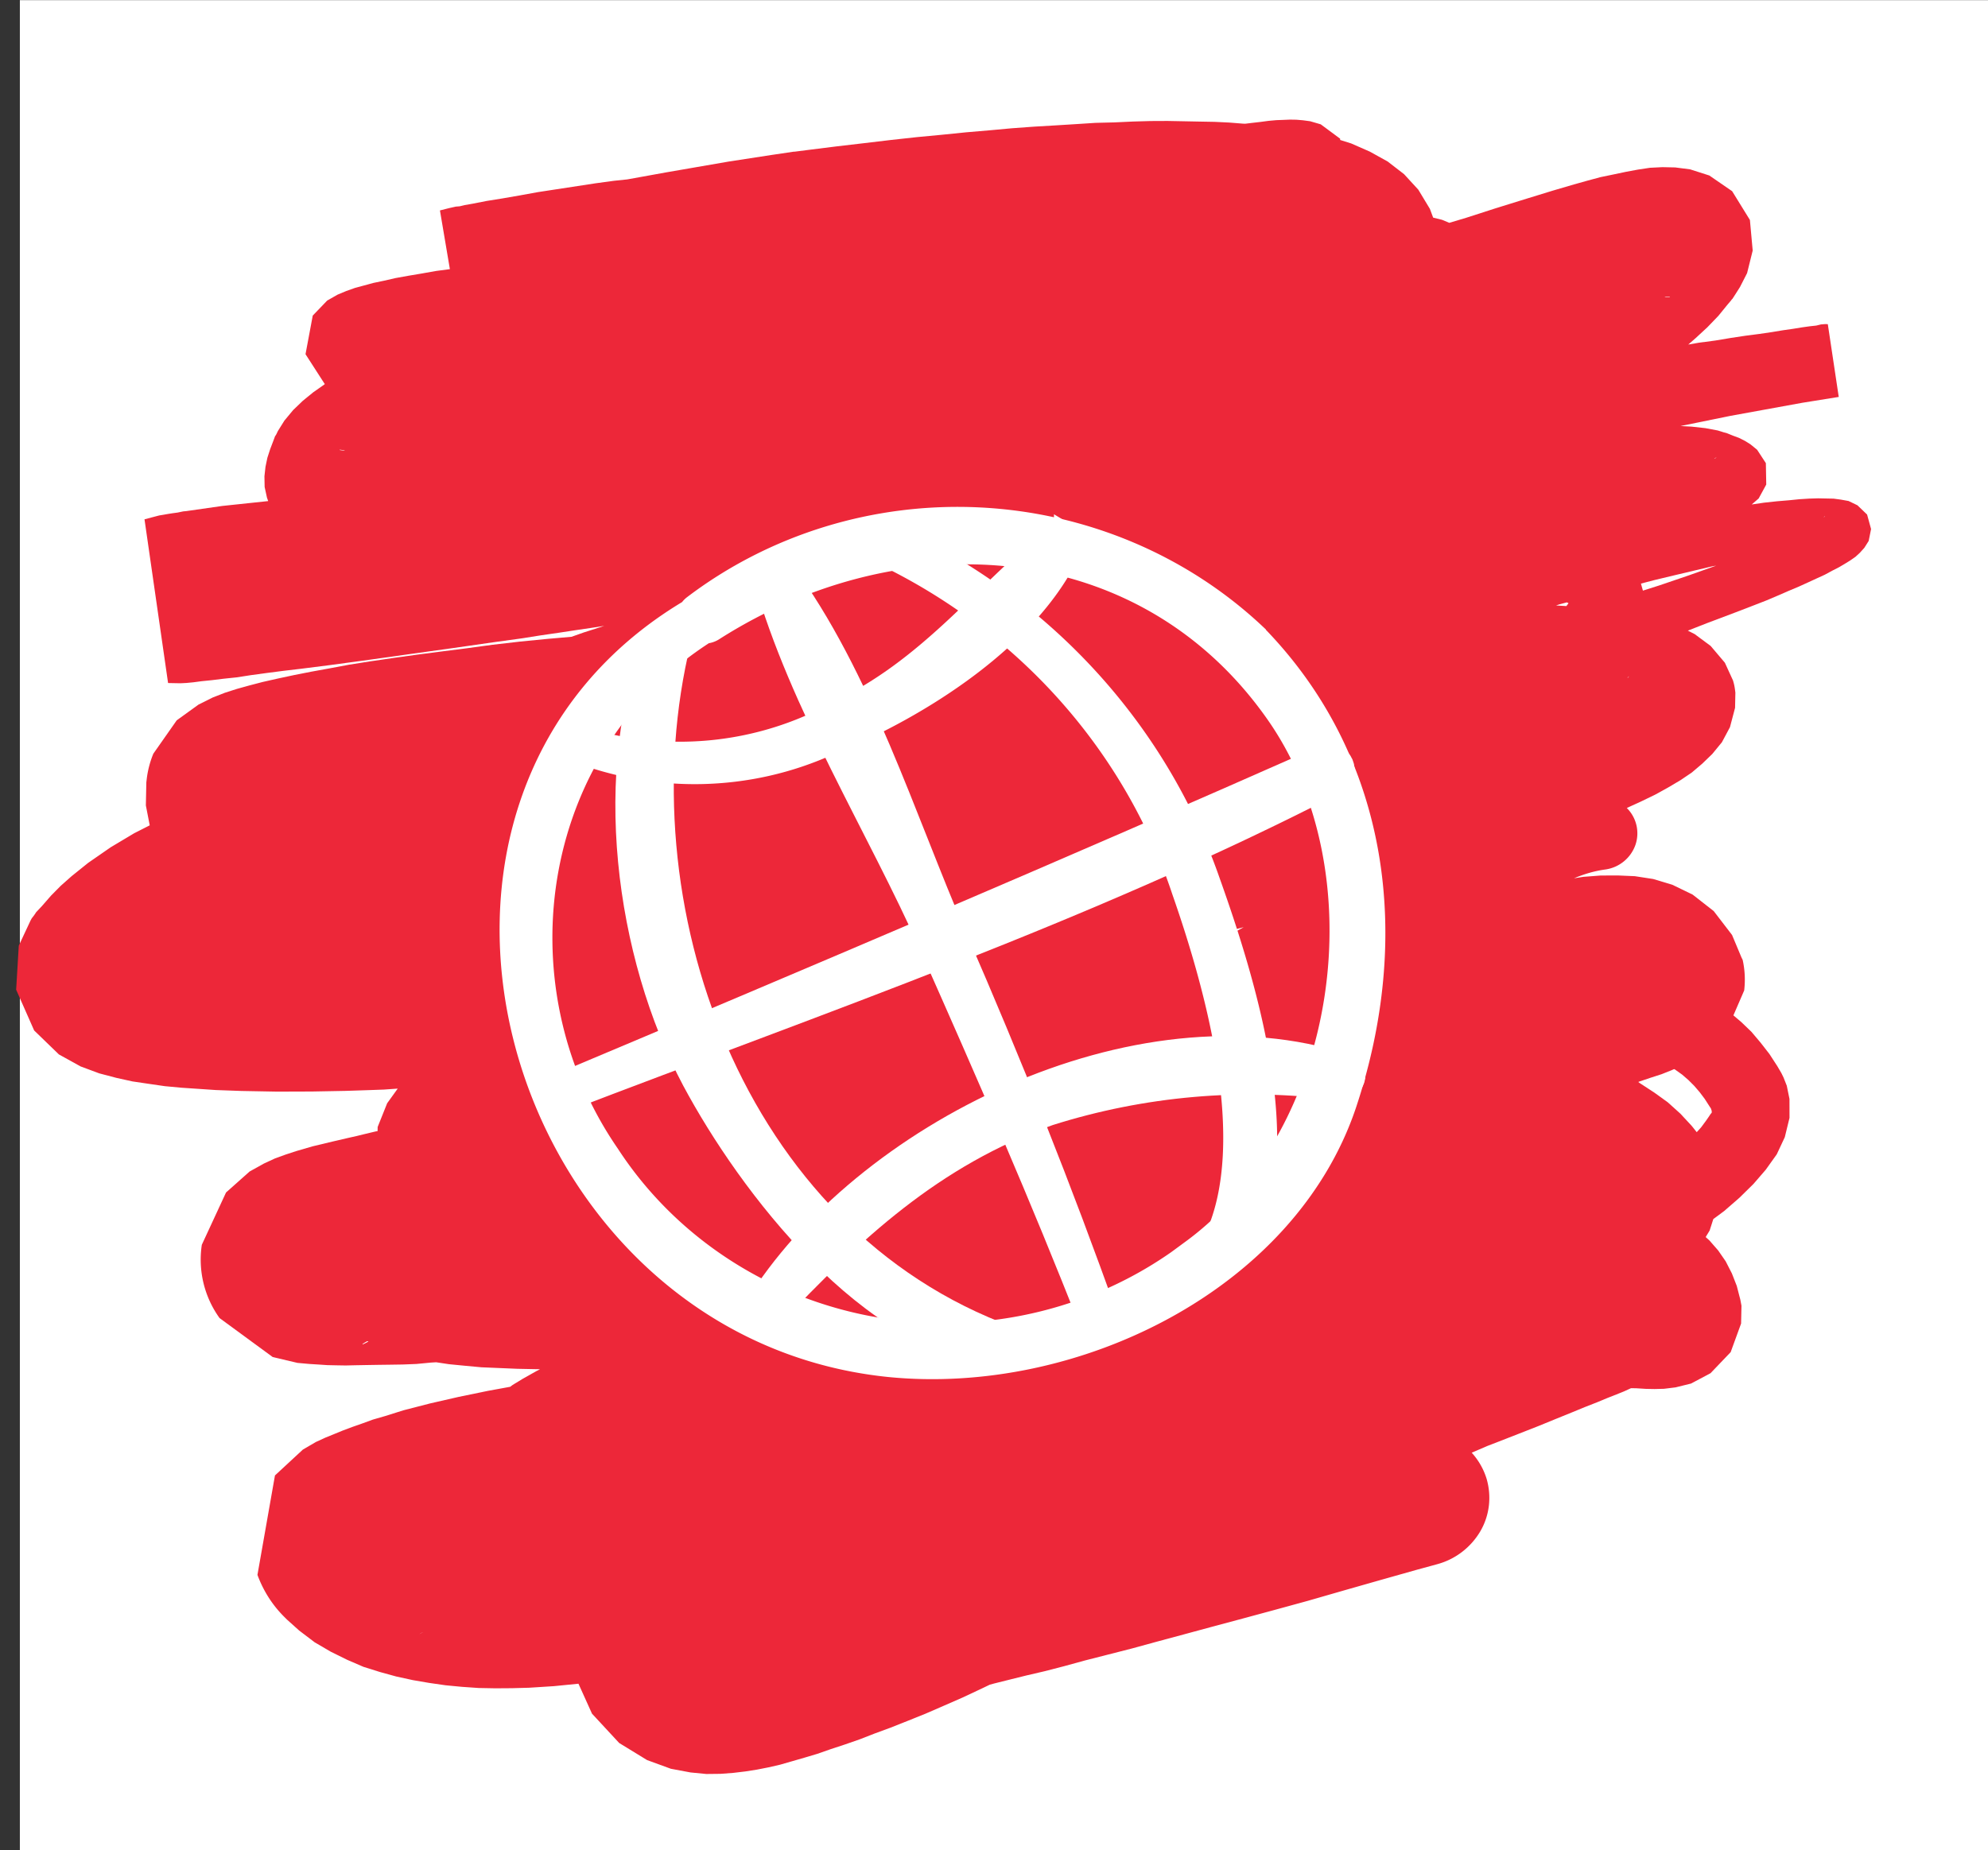 <svg xmlns="http://www.w3.org/2000/svg" xml:space="preserve" viewBox="6.04 23.05 51.45 47.89"><rect x="6.04" y="23.05" width="51.45" height="47.89" fill="#333333" stroke="none"/><g class="layer"><path fill="#FFF" d="M6.554 23.054h50.942v47.892H6.554z"/><path d="m54.361 36.37-.25-.24-.23-.111-.199-.036-.188-.025-.2-.004-.198-.004-.233.007-.255.016-.267.027-.31.026-.334.036-.322.047.18-.156.196-.36-.01-.554-.226-.346-.174-.142-.143-.089-.153-.077-.154-.057-.165-.067-.088-.023-.033-.011-.11-.034-.32-.06-.354-.039-.288-.016 1.291-.263 1.857-.338.946-.152-.283-1.884h-.022l-.022-.001h-.033l-.1.008-.123.03-.166.018-.2.028-.234.038-.266.038-.29.048-.322.047-.355.046-.378.057-.4.067-.423.056-.278.048.192-.167.305-.282.283-.294.239-.294.09-.105c.012-.021.024-.032.035-.042l.068-.105.127-.2.184-.36.145-.584-.072-.792-.46-.745-.59-.406-.496-.159-.387-.05-.332-.007-.322.016-.311.047-.312.058-.322.068-.334.069-.334.09-.357.1-.546.16-.748.23-.747.232-.747.241-.435.13-.187-.078-.231-.057-.084-.226-.3-.497-.369-.402-.425-.328-.46-.255-.483-.212-.286-.09v-.033l-.502-.372-.275-.08-.188-.025-.166-.014-.166-.003-.166.007-.189.007-.2.018-.21.028-.234.027-.156.019-.055-.001-.365-.029-.377-.018-.387-.007-.41-.008-.42-.008-.444.002-.455.013-.477.022-.488.012-.51.033-.532.033-.544.032-.577.042-.577.053-.611.052-.622.063-.655.062-.666.073-.689.082-.71.083-.734.092-.367.047h-.022l-.567.084-1.111.171-1.613.279-1.012.183-.344.036-.478.065-.745.114-.745.114-.478.087-.445.077-.411.066-.345.068-.223.039-.122.03-.1.008-.089.02-.09.02-.233.059.257 1.52-.356.047-.378.067-.345.058-.322.058-.301.069-.278.058-.257.07-.222.06-.224.08-.223.093-.27.154-.373.388-.187 1 .494.767h.01l-.022.021-.281.197-.27.22-.25.24-.227.273-.171.274-.035.074c-.012.022-.023.043-.035.053l-.047.127-.081.212-.072.223-.049.234-.027.245.005.277.061.279.031.086-1.188.126-.922.132-.09.009-.144.03-.133.018-.122.019-.112.02-.11.018-.38.1.61 4.238.322.006.155-.008.178-.017.21-.028.267-.027.3-.037.344-.036.367-.057.411-.056.434-.056.466-.055.734-.093 1.033-.14 1.067-.15 1.078-.15 1.045-.15.755-.104.478-.076.456-.066.433-.066.39-.057.366-.057-.122.04-.413.132-.313.111-.6.052-.732.072-.71.082-.69.094-.655.083-.645.084-.6.084-.578.085-.545.086-.511.096-.479.087-.445.088-.411.088-.39.088-.345.09-.324.09-.312.1-.313.122-.37.185-.562.406-.605.863a2.5 2.5 0 0 0-.168.627l-.014.117-.012.597.1.515-.403.205-.606.362-.585.405-.428.344-.282.25-.249.252-.238.273-.148.157a1.39 1.39 0 0 1-.114.158l-.034.063-.302.646-.068 1.14.466 1.055.64.62.56.31.483.18.441.116.42.093.419.062.42.061.431.04.443.03.442.03.665.024.919.017.909-.003.864-.016.61-.02.388-.014.355-.025-.273.379-.246.614-.002.107-.056.01-.122.029-.167.04-.2.049-.223.05-.379.088-.534.128-.413.12-.279.091-.279.101-.29.134-.37.206-.61.543-.627 1.354a2.59 2.59 0 0 0 .46 1.898l1.375 1.008.64.151.309.028.243.015.222.015.232.005.244.004.255-.006.277-.005.3-.005.31-.004.332-.005.355-.014.377-.036.134-.008.331.05.41.04.43.04.454.019.476.02.499.01.089.001-.101.052-.348.196-.168.103-.034.02-.067.042-.056.042-.579.106-.757.156-.734.168-.691.178-.48.151-.312.09-.279.102-.257.09-.245.092-.224.092-.224.091-.246.113-.336.196-.723.67-.453 2.574c.147.397.372.765.687 1.08l.076.076.316.284.403.306.416.243.428.211.417.18.43.135.418.115.43.094.42.072.431.062.42.04.432.03.432.008.432-.003.444-.012.643-.041.633-.063.35.775.704.76.722.442.616.225.508.095.409.04.366-.004.333-.025.31-.037.3-.047.301-.059.3-.069.313-.09.312-.09.335-.1.346-.121.368-.121.38-.132.39-.152.413-.152.436-.173.458-.184.47-.204.492-.215.503-.236.213-.102.112-.03.4-.1.435-.108.468-.109.5-.129.547-.15.58-.148.623-.159.658-.18.702-.189.735-.199.78-.209.814-.22.869-.238.903-.26.947-.27.992-.28.513-.14c.479-.13.873-.442 1.115-.853.24-.412.295-.902.16-1.363a1.779 1.779 0 0 0-.384-.67l.402-.173.29-.112.548-.214.492-.193.447-.183.402-.163.347-.143.312-.122.269-.112.234-.092.201-.081.157-.072.022-.01.133.002.255.016.221.004.244-.006.3-.037.401-.099.504-.268.521-.545.27-.741.01-.46-.03-.16-.02-.075-.072-.279-.126-.322-.16-.313-.194-.281-.227-.26-.098-.088.103-.169.095-.297.281-.208.395-.344.362-.356.318-.368.286-.4.208-.444.122-.5-.001-.49-.07-.343-.085-.215-.032-.065-.021-.043-.107-.183-.204-.314-.227-.292-.238-.282-.26-.25-.207-.176.279-.645a2.359 2.359 0 0 0-.039-.79l-.032-.066-.243-.58-.474-.618-.546-.427-.526-.255-.496-.149-.475-.073-.443-.019-.443.002-.444.034-.244.038c.268-.112.536-.192.824-.23a.968.968 0 0 0 .767-.636.923.923 0 0 0-.224-.954l.38-.174.359-.174.336-.186.314-.186.292-.197.271-.23.26-.251.25-.305.208-.39.132-.5.008-.394c-.01-.075-.019-.16-.04-.236l-.02-.075-.212-.463-.368-.434-.414-.307-.176-.089.492-.193.726-.274.502-.193.313-.122.29-.123.28-.122.269-.113.246-.112.224-.103.201-.092.19-.103.18-.092.157-.093.134-.083.135-.094.113-.104.114-.126.114-.18.062-.308-.103-.375zm-1.086.032-.023.032h-.011l.022-.021.012-.01zm-7.06 17.645H46.26h-.044zm-8.324-6.81-.3.059-.166-.046.802-.198-.336.185zm8.42-8.514.09-.03.19-.05.043.022-.056.074-.266-.016zM14.827 34.69l.11.013.034.011h-.033l-.1-.013-.01-.01zm35.643.196-.045.031-.022.01.023-.02.044-.021zm3.135-1.551zm-4.356-2.603.01.011-.11-.002-.033-.011h.044l.089.002zM10.765 49.394l.068-.095.023-.032-.011.01-.092.127.012-.01zm4.666 8.457-.01-.011.067-.041.056-.031.033.01-.146.073zm1.485 7.489-.023.01.056-.031.045-.02-.078.04zm9.774 2.077.023-.021-.023.02zM50.34 51.853l-.035.042-.034.053-.08.115-.125.169-.114.126-.13-.163-.292-.315-.326-.294-.35-.253-.371-.242-.044-.032.022-.01.302-.102.279-.09.257-.102.067-.03.022.01.185.132.164.142.152.152.14.163.13.173.118.184.043.065.01.032.01.032v.043zm-2.66-5.366-.044.02.022-.01.023-.01zm.5-5.903-.022.02.011-.02.034-.032-.023.032zm1.562-2.638-.77.262-.413.131-.051-.182.345-.09.534-.128.502-.119.456-.108.111-.02-.714.254z" fill="#ED2739"/><path d="M33.374 39.348h-.011.011zM33.352 39.348z" fill="#FFF"/><path d="M165.31-448.06c-7.84 4.59-4.34 17.45 4.44 18.39 4.31.45 9.24-2.06 10.62-6.33 1.28-3.99.81-8.29-2.12-11.38a9.906 9.906 0 0 0-13.04-.67.33.33 0 0 0-.05.46c.12.14.32.17.47.06 4.44-2.93 10.16-2.5 13.22 2.06 2.58 3.85 1.73 10.21-1.99 13.05a9.308 9.308 0 0 1-7.37 1.91 9.328 9.328 0 0 1-6.33-4.24c-2.76-4.16-1.86-10.12 2.44-12.82.27-.17-.01-.65-.3-.49h.01z" fill="#FFF" stroke="#FFF" stroke-width=".6" transform="matrix(1.108 0 0 1.067 -159.032 516.834)"/><path d="M169.45-442.31c-1.29 3.25-.73 7.72.84 10.78 1.3 2.52 4.12 6.38 7.23 6.67.1 0 .19-.06.21-.16.03-.1-.02-.2-.1-.24-6.54-2.47-9.22-10.58-7.73-16.93.06-.26-.35-.36-.45-.12z" fill="#FFF" stroke="#FFF" stroke-width=".6" transform="matrix(1.108 0 0 1.067 -164.66 511.457)"/><path d="M185.7-448.57a13.88 13.88 0 0 1 7 8.19c.77 2.29 1.79 6.07.77 8.4-.15.36.39.57.56.23 1.24-2.42.02-6.46-.8-8.85a14.295 14.295 0 0 0-7.37-8.35c-.24-.12-.39.26-.15.38h-.01z" fill="#FFF" stroke="#FFF" stroke-width=".6" transform="matrix(1.108 0 0 1.067 -176.81 516.002)"/><path d="M177.57-406.88c1.92-2.11 3.79-3.93 6.52-4.94 2.19-.72 4.51-.93 6.79-.62.3.02.45-.42.14-.52-4.87-1.66-11.26 1.67-13.74 5.86-.05.08-.04.19.04.25s.19.04.25-.03z" fill="#FFF" stroke="#FFF" stroke-width=".6" transform="matrix(1.108 0 0 1.067 -170.796 491.283)"/><path d="M164.75-443.97c1.93.82 4.12.78 6.01-.12 2.1-.88 4.72-2.61 5.63-4.77.03-.08.01-.18-.07-.23a.21.21 0 0 0-.24 0c-1.75 1.5-2.93 3.21-5.08 4.28a7.447 7.447 0 0 1-6.15.59c-.07-.03-.15 0-.18.07-.02.07.01.15.08.18z" fill="#FFF" stroke="#FFF" stroke-width=".6" transform="matrix(1.108 0 0 1.067 -161.713 516.119)"/><path d="M163.71-425.3c6.07-2.42 12.32-4.65 18.09-7.74.35-.19.12-.76-.25-.58-5.96 2.74-11.95 5.38-17.97 8.01-.08.04-.11.13-.08.21.04.09.13.13.21.1z" fill="#FFF" stroke="#FFF" stroke-width=".6" transform="matrix(1.108 0 0 1.067 -160.86 505.344)"/><path d="M185.88-428.56c-1.07-3.13-2.25-6.2-3.53-9.25-1.2-2.87-2.22-6.33-4.03-8.87-.11-.16-.41-.04-.36.15.83 3.05 2.64 6.03 3.88 8.93 1.3 3.04 2.58 6.08 3.74 9.16.07.2.37.08.3-.12z" fill="#FFF" stroke="#FFF" stroke-width=".6" transform="matrix(1.108 0 0 1.067 -171.305 514.465)"/></g></svg>